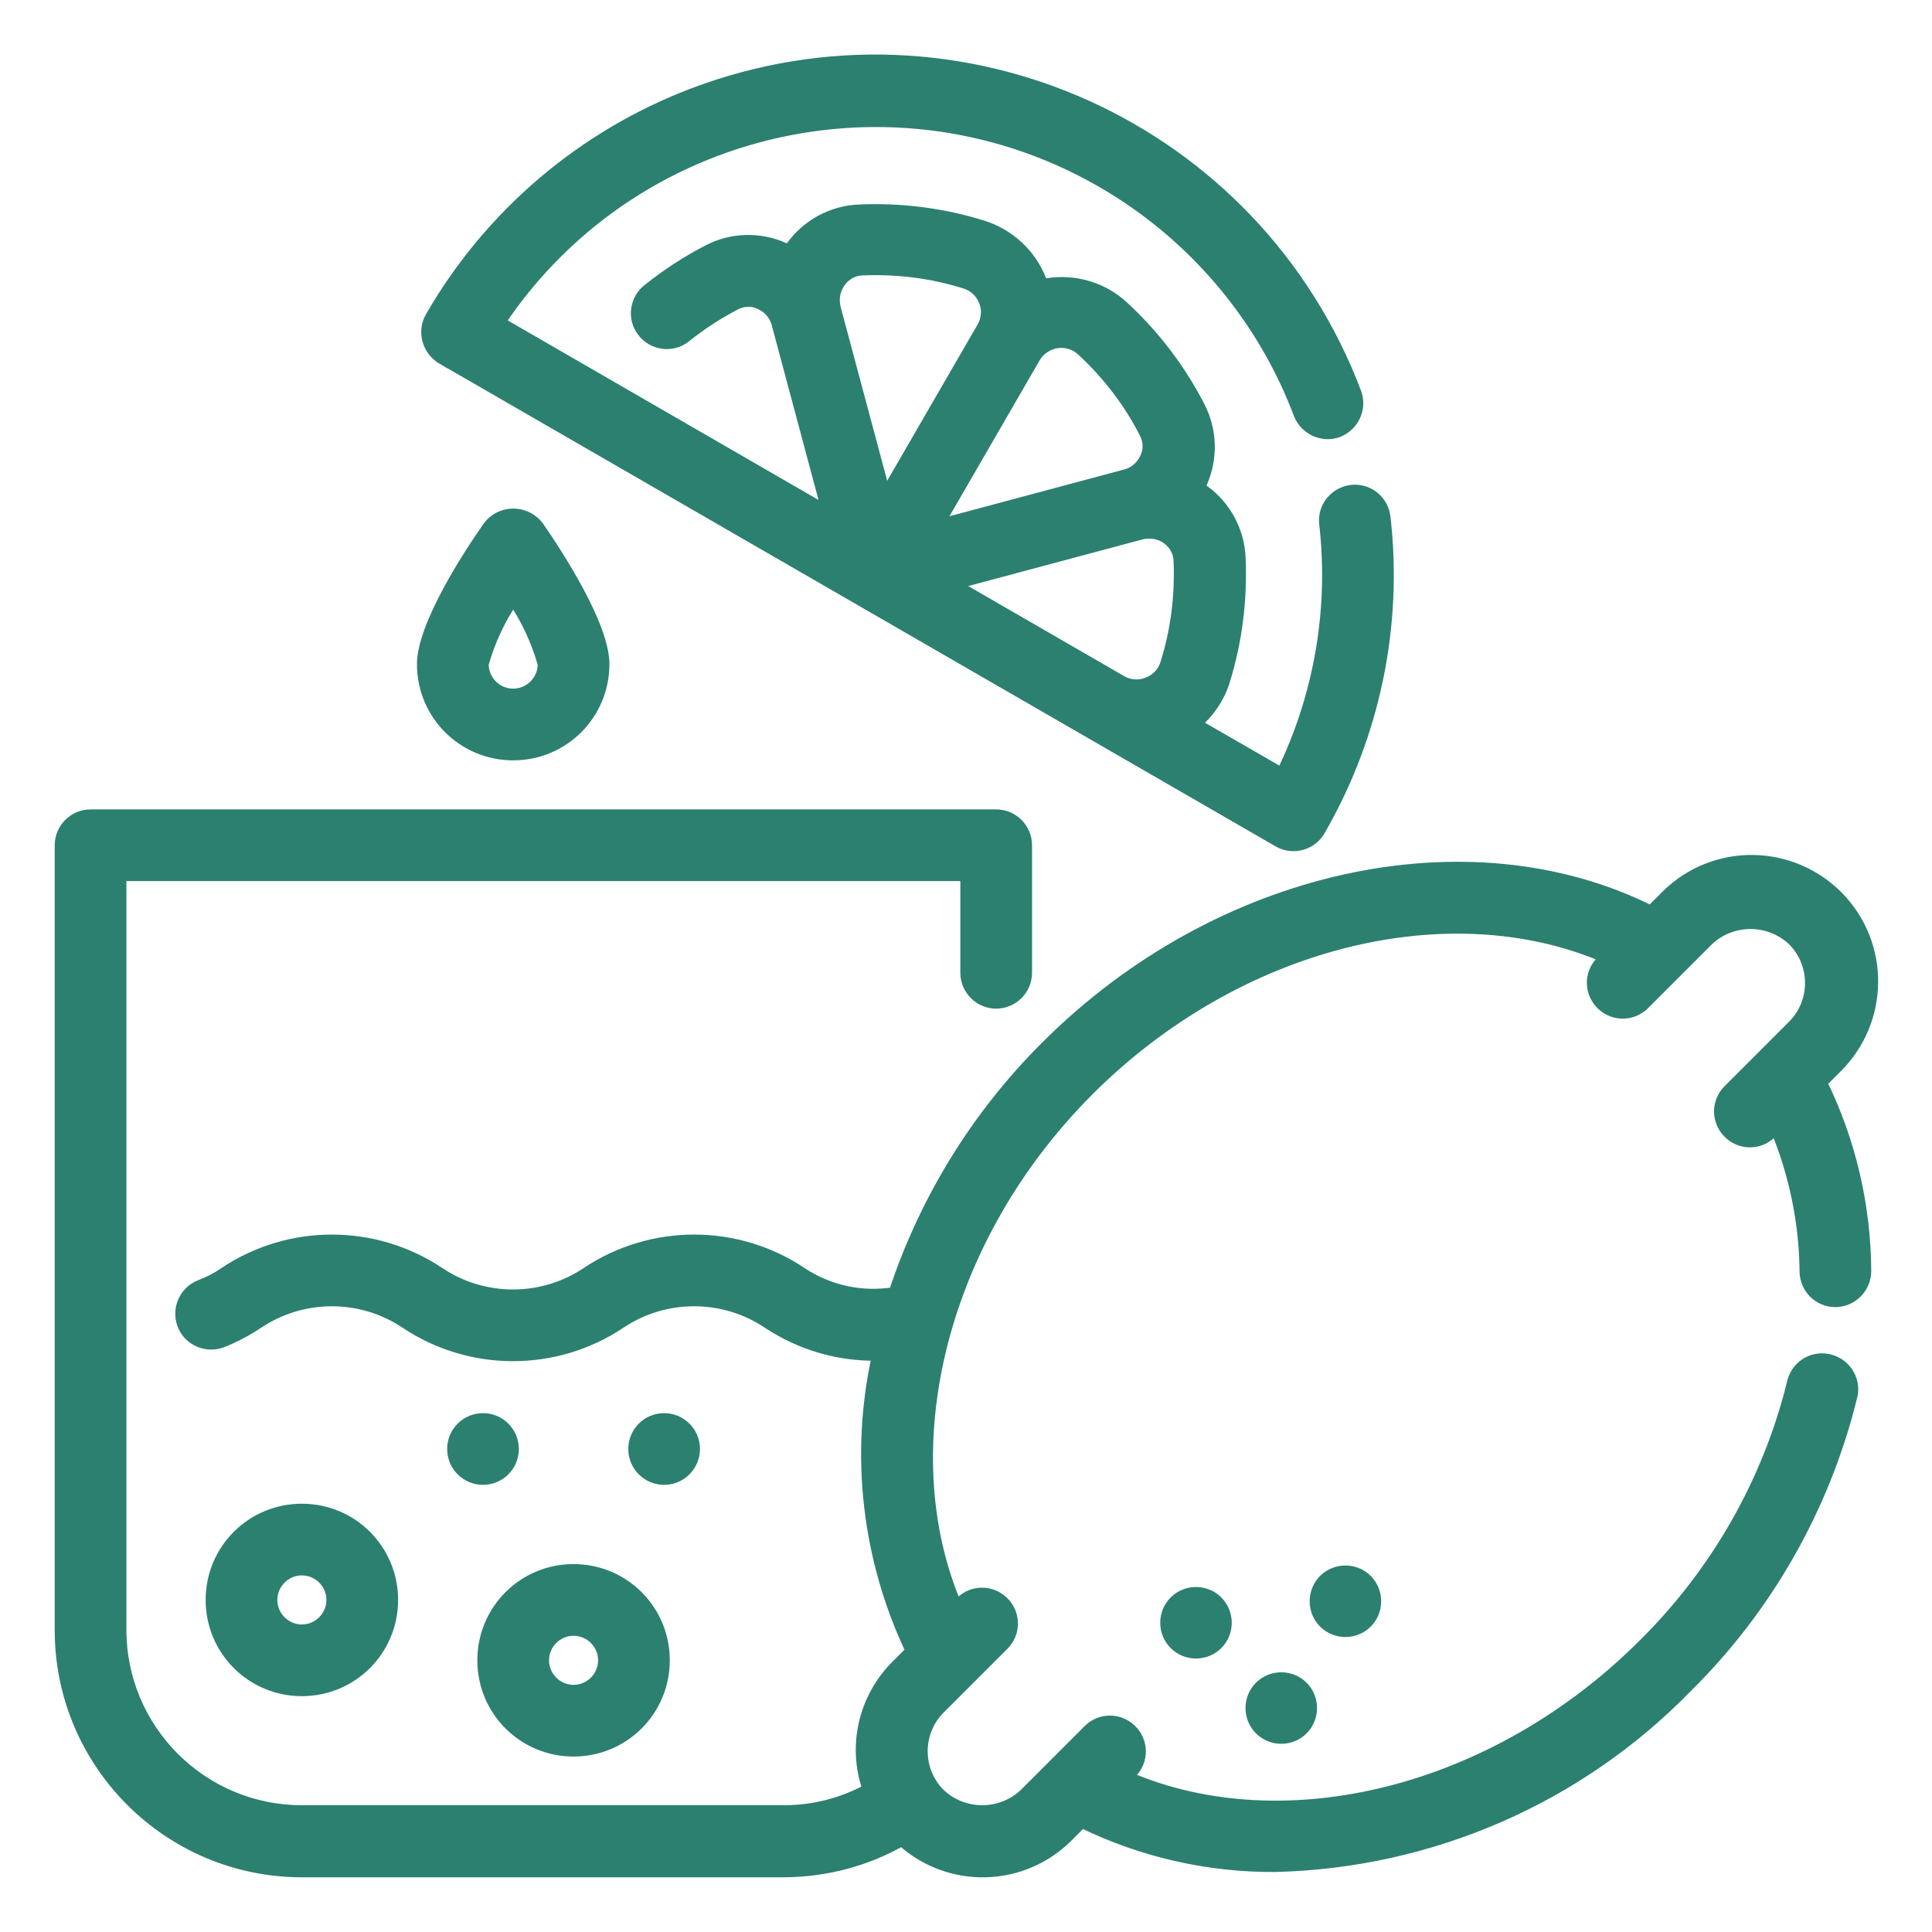 <?xml version="1.0" encoding="UTF-8"?> <!-- Generator: Adobe Illustrator 24.0.2, SVG Export Plug-In . SVG Version: 6.00 Build 0) --> <svg xmlns="http://www.w3.org/2000/svg" xmlns:xlink="http://www.w3.org/1999/xlink" id="Слой_1" x="0px" y="0px" viewBox="0 0 512 512" style="enable-background:new 0 0 512 512;" xml:space="preserve"> <style type="text/css"> .st0{fill:#2C806F;stroke:#2C806F;stroke-width:3;stroke-miterlimit:10;} </style> <g id="Outline"> <g> <path class="st0" d="M104,424c0-13.3-10.7-24-24-24s-24,10.7-24,24s10.7,24,24,24S104,437.3,104,424z M72,424c0-4.4,3.6-8,8-8 s8,3.6,8,8s-3.6,8-8,8S72,428.4,72,424z"></path> <path class="st0" d="M128,440c0,13.3,10.7,24,24,24s24-10.7,24-24s-10.7-24-24-24l0,0C138.7,416,128,426.7,128,440z M160,440 c0,4.4-3.6,8-8,8s-8-3.6-8-8s3.6-8,8-8S160,435.6,160,440z"></path> <circle class="st0" cx="176" cy="384" r="8"></circle> <circle class="st0" cx="128" cy="384" r="8"></circle> <path class="st0" d="M311.3,424.4c-3.1,3.1-3.1,8.2,0,11.3c3.1,3.1,8.2,3.1,11.3,0s3.1-8.2,0-11.3l0,0 C319.5,421.3,314.4,421.3,311.3,424.4z"></path> <path class="st0" d="M333.9,447c-3.1,3.1-3.1,8.2,0,11.3c3.1,3.1,8.2,3.1,11.3,0s3.1-8.2,0-11.3l0,0 C342.1,443.9,337,443.9,333.9,447z"></path> <path class="st0" d="M350.9,418.7c-3.1,3.1-3.1,8.2,0,11.3c3.1,3.1,8.2,3.1,11.3,0s3.1-8.2,0-11.3l0,0 C359.1,415.6,354,415.6,350.9,418.7z"></path> <path class="st0" d="M486.6,283c12.6-12.4,12.9-32.6,0.5-45.3c-12.4-12.6-32.6-12.9-45.3-0.5c-0.2,0.2-0.3,0.3-0.5,0.5l-3.8,3.8 c-48.3-24.2-114.6-9.8-160.2,35.8c-18.4,18.3-32.2,40.7-40.3,65.3c-8.6,1.4-17.4-0.5-24.6-5.3c-17.2-11.5-39.7-11.5-56.9,0 c-11.8,7.9-27.3,7.9-39.1,0c-17.2-11.5-39.7-11.5-56.9,0c-2,1.4-4.2,2.5-6.5,3.4c-4.1,1.6-6.1,6.3-4.5,10.4s6.3,6.1,10.4,4.5 c3.3-1.3,6.5-3,9.5-5c11.8-7.9,27.3-7.9,39.1,0c17.2,11.5,39.7,11.5,56.9,0c11.8-7.9,27.3-7.9,39.1,0c8.6,5.7,18.7,8.7,29.1,8.5 c-5.9,26.4-2.7,54,8.9,78.4l-3.8,3.8c-8.7,8.6-11.7,21.4-7.6,32.9c-6.8,3.7-14.4,5.7-22.2,5.7H80c-26.5,0-48-21.5-48-48V232h224 v25.8c0,4.4,3.6,8,8,8s8-3.6,8-8V224c0-4.4-3.6-8-8-8H24c-4.4,0-8,3.6-8,8v208c0,35.3,28.7,64,64,64h128c10.9-0.1,21.6-2.9,31-8.3 c12.6,11.5,32,11,44-1.1l3.7-3.7c15.9,7.8,33.5,11.8,51.2,11.7c41.2-1,80.4-18,109.1-47.5c21.3-21,36.4-47.6,43.6-76.6 c1.3-4.2-1.1-8.7-5.4-10s-8.7,1.1-10,5.4c-0.1,0.3-0.2,0.6-0.2,0.8c-6.5,26.2-20.2,50.1-39.4,69.1 c-39.3,39.3-95.1,53.1-136.9,35.1l1.2-1.2c3.1-3.2,3-8.2-0.2-11.3c-3.1-3-8-3-11.1,0l-17,17c-6.3,6-16.3,6-22.6,0 c-6.2-6.2-6.2-16.4,0-22.6l17-17c3.1-3.2,3-8.2-0.2-11.3c-3.1-3-8-3-11.1,0l-1.2,1.2c-17.9-41.8-4.2-97.7,35.1-136.9 s95.1-53.1,136.9-35.1l-1.2,1.2c-3.1,3.2-3,8.2,0.2,11.3c3.1,3,8,3,11.1,0l17-17c6.3-6,16.3-6,22.6,0c6.2,6.2,6.2,16.4,0,22.6 l-17,17c-3.2,3.1-3.3,8.1-0.2,11.3c3.1,3.2,8.1,3.3,11.3,0.2c0.1-0.1,0.1-0.1,0.2-0.2l1.1-1.1c5,12,7.7,25,7.8,38 c0.1,4.4,3.6,7.9,8,7.9h0.1c4.4-0.1,7.9-3.7,7.9-8.1c-0.1-17.3-4.1-34.4-11.7-49.9L486.6,283z"></path> <path class="st0" d="M117.1,95l221.7,128c3.8,2.2,8.7,0.9,10.9-2.9l0,0c14.5-25.1,20.6-54.2,17.3-83c-0.5-4.4-4.4-7.6-8.8-7.1 s-7.6,4.4-7.1,8.8c2.6,22.7-1.4,45.7-11.4,66.2l-22.9-13.2c3.5-2.9,6.2-6.8,7.6-11.2c3.3-10.6,4.7-21.7,4.2-32.8 c-0.3-7.1-3.9-13.7-9.6-17.8c-0.4-0.3-0.9-0.5-1.3-0.7c0.2-0.4,0.5-0.8,0.7-1.3c2.9-6.5,2.7-14-0.6-20.3 c-5.1-9.9-11.9-18.8-20-26.3c-5.4-5.1-12.8-7.3-20.2-6.2c-0.5,0.1-0.9,0.3-1.4,0.4c-0.2-0.5-0.2-0.9-0.4-1.4 c-2.7-6.9-8.4-12.1-15.4-14.3c-10.6-3.3-21.7-4.7-32.8-4.2c-7.1,0.3-13.7,3.9-17.8,9.6c-0.3,0.4-0.5,0.9-0.7,1.3 c-0.4-0.2-0.8-0.6-1.3-0.8c-6.5-2.9-13.9-2.7-20.2,0.6c-5.6,2.9-10.8,6.3-15.7,10.2c-3.5,2.6-4.3,7.7-1.6,11.2 c2.6,3.5,7.7,4.3,11.2,1.6c0.1-0.1,0.2-0.2,0.4-0.3c4.1-3.3,8.5-6.1,13.1-8.5c2-1,4.4-1.1,6.4-0.1c2.3,1,4,3,4.6,5.4l13.3,49.7 l-86.9-50.2c36.9-55.1,111.4-69.8,166.5-32.9c20.7,13.9,36.6,33.9,45.4,57.2c1.6,4.1,6.2,6.2,10.3,4.7c4.1-1.6,6.2-6.2,4.7-10.3 C332.6,33.6,254.1-1.8,183.8,24.8c-29.3,11.1-53.9,32-69.6,59.2C112,87.8,113.3,92.7,117.1,95C117.1,94.9,117.1,94.9,117.1,95 L117.1,95z M252.7,154.8l49.7-13.3c2.4-0.6,5-0.2,7,1.3c1.8,1.3,3,3.4,3.1,5.6c0.4,9.3-0.7,18.5-3.5,27.4 c-0.7,2.4-2.5,4.3-4.9,5.2c-2.3,0.9-4.8,0.7-6.9-0.5l0,0L252.7,154.8z M280,90.8c2.5-0.4,5,0.4,6.8,2.1c6.8,6.3,12.5,13.7,16.7,22 c1,2,1.1,4.4,0.1,6.4c-1,2.3-3,4-5.4,4.6l-49.7,13.3l25.8-44.6C275.5,92.6,277.6,91.2,280,90.8z M222.7,74.6 c1.3-1.8,3.4-3,5.6-3.1c9.3-0.4,18.5,0.7,27.4,3.5c2.4,0.7,4.3,2.5,5.2,4.8c0.9,2.2,0.7,4.8-0.5,6.9l-25.8,44.6l-13.3-49.7 C220.7,79.1,221.2,76.6,222.7,74.6L222.7,74.6z"></path> <path class="st0" d="M136,200c13.3,0,24-10.7,24-24c0-10.2-12.2-29-17.4-36.5c-2.8-3.6-8-4.3-11.6-1.5c-0.6,0.4-1.1,1-1.5,1.5 C124.2,147,112,165.8,112,176C112,189.3,122.7,200,136,200z M136,158.8c3.6,5.3,6.3,11.1,8,17.2c0,4.4-3.6,8-8,8s-8-3.6-8-8 C129.7,169.9,132.4,164.1,136,158.8z"></path> </g> </g> </svg> 